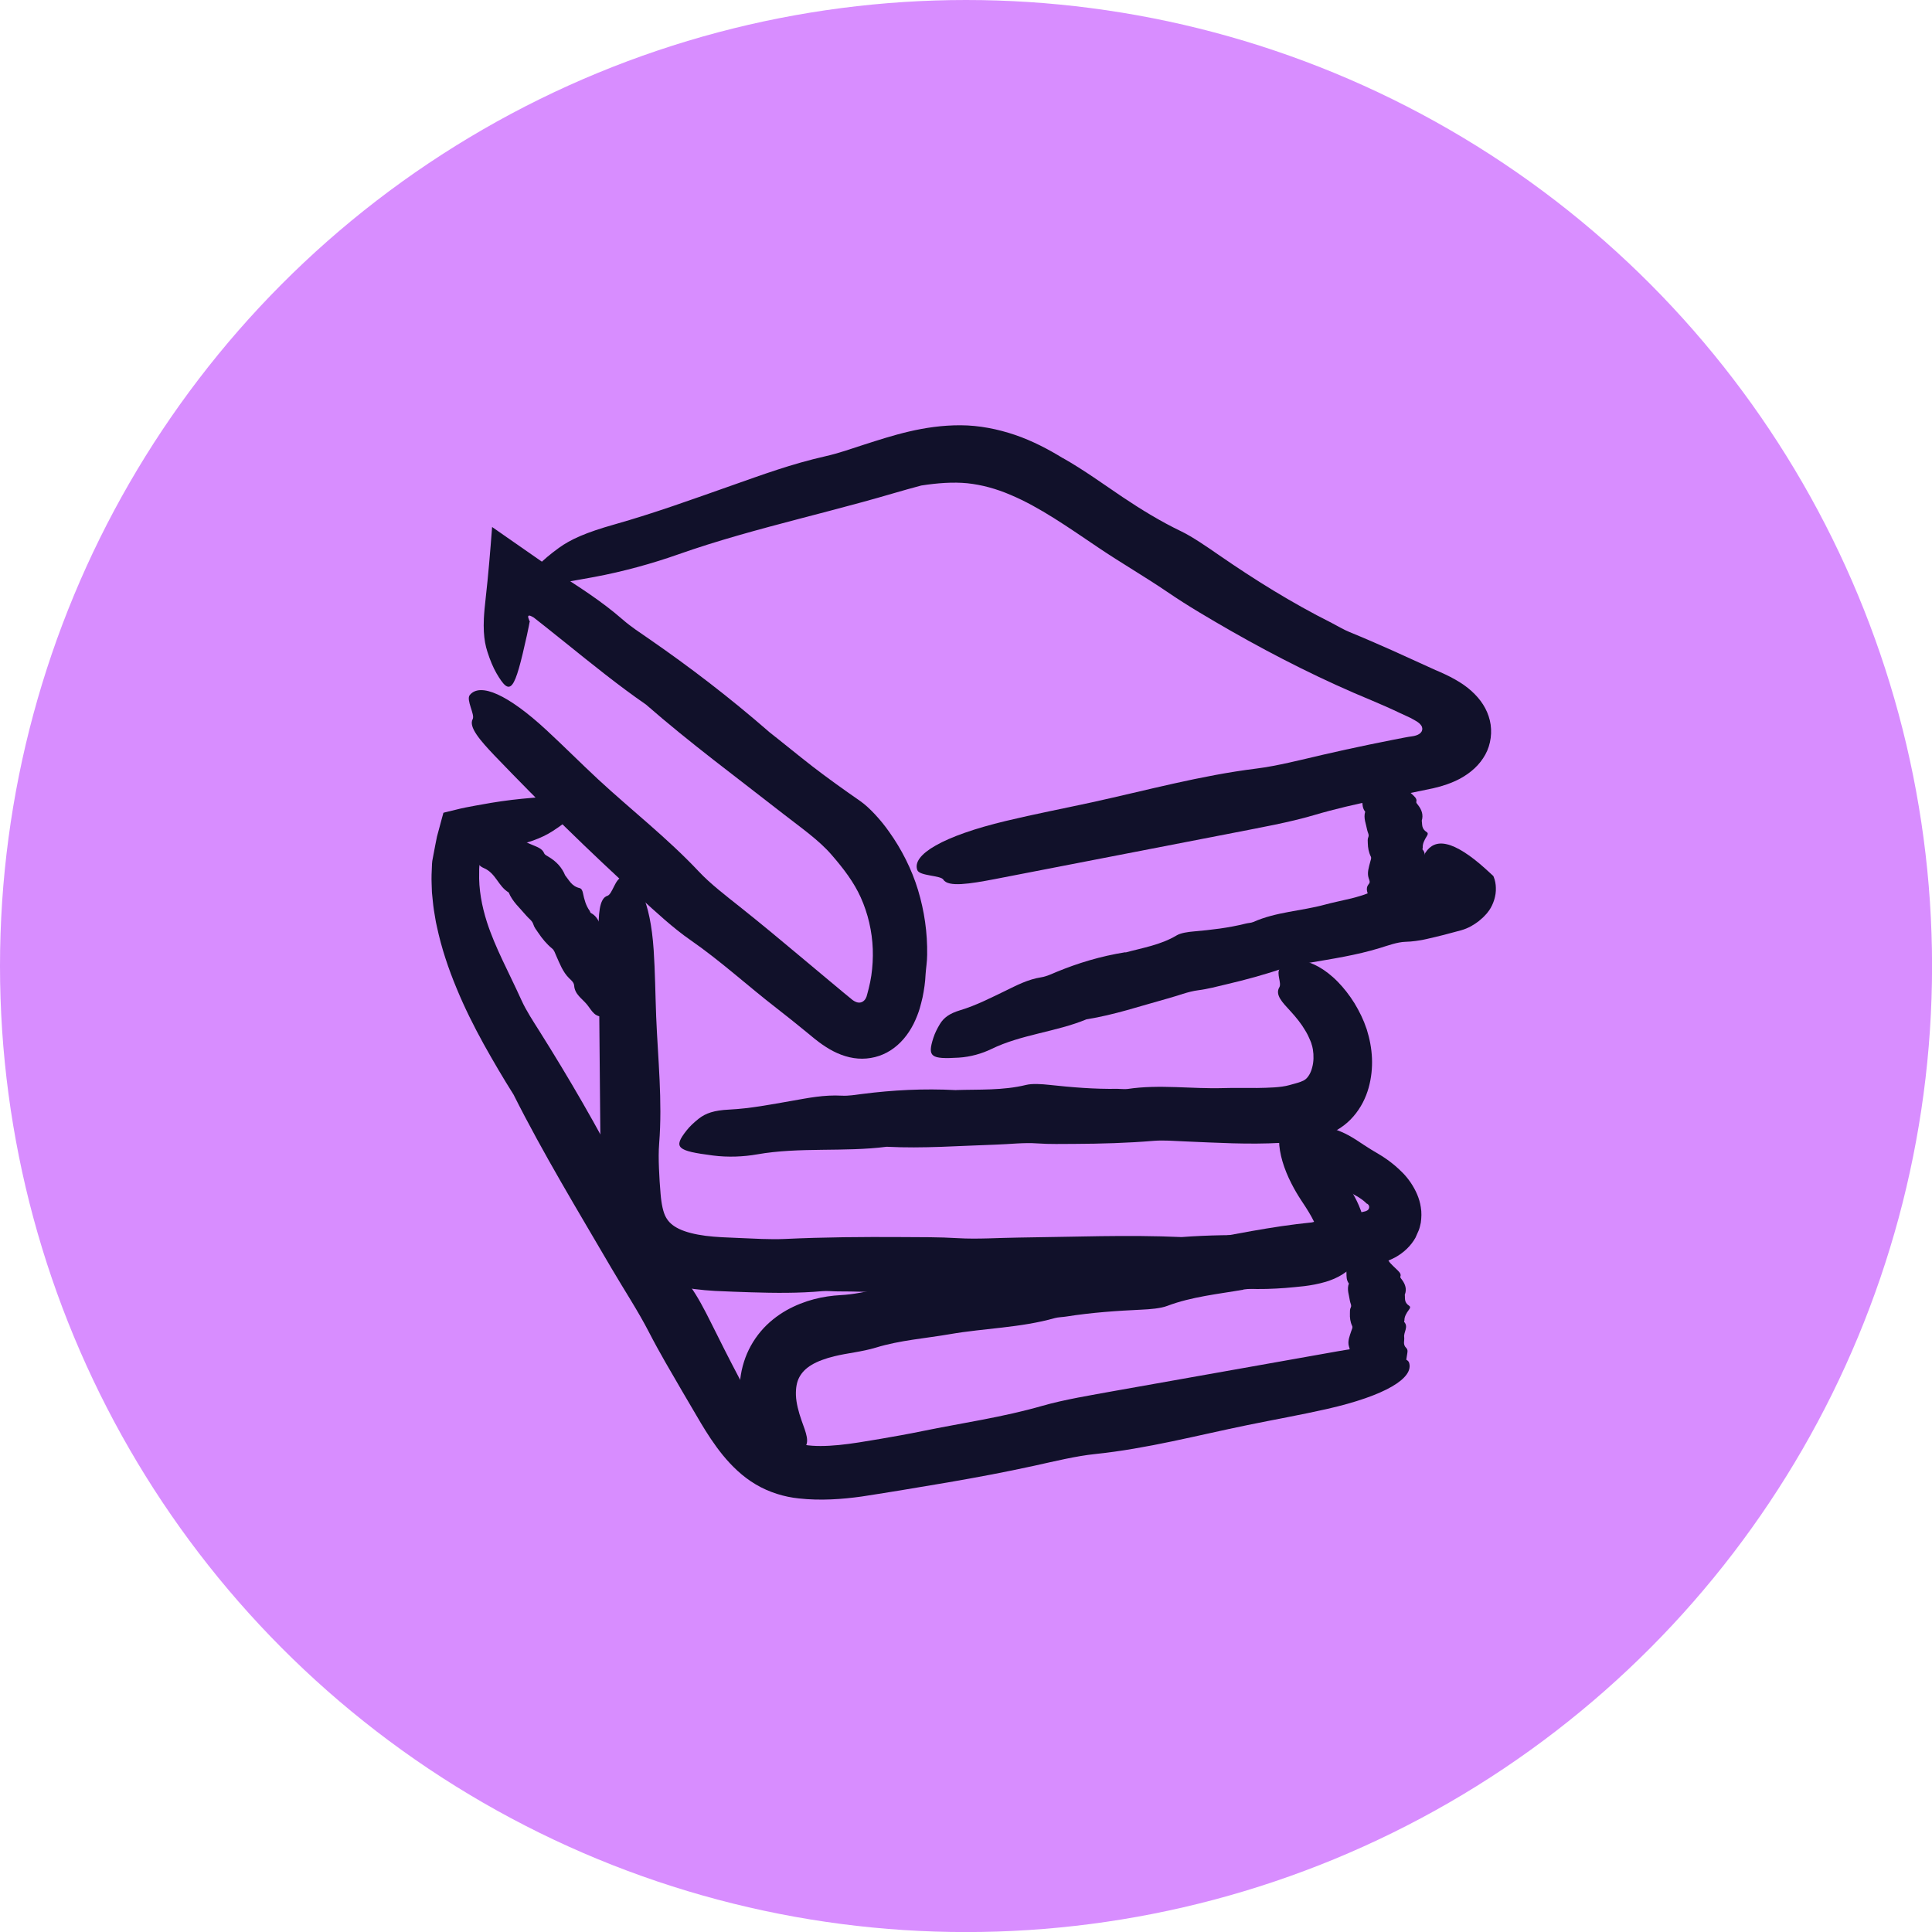 <?xml version="1.0" encoding="UTF-8"?><svg id="Layer_1" xmlns="http://www.w3.org/2000/svg" viewBox="0 0 316.55 316.55"><circle cx="158.28" cy="158.28" r="158.28" fill="#d88dff"/><path d="M174.18,75.07c3.44,1.95,6.61,4.26,9.73,6.36,3.1,2.08,6.3,4.03,9.61,5.62,1.78.85,4.26,2.55,6.19,3.89,5.84,4.03,11.9,7.82,18.47,11.12.97.5,1.99,1.12,2.91,1.49,2.35.96,4.67,1.97,6.98,3l7.11,3.23c2.23.93,4.35,2.02,5.89,3.42,1.55,1.39,2.58,2.97,3.03,4.82.45,1.85.18,3.97-.74,5.62-.91,1.65-2.31,2.94-4.14,3.94-1.3.69-2.81,1.22-4.42,1.58l-3.63.75-5.33,1.08c-3.55.74-7.09,1.54-10.6,2.58-3.88,1.15-8.61,2-12.95,2.85-13.11,2.54-26.22,5.08-39.31,7.62-4.08.78-7.63,1.35-8.41.09-.44-.72-3.91-.59-4.27-1.56-.95-2.52,4.18-5.59,14.51-8.06,4.62-1.11,9.39-2.03,14.08-3.05,8.97-1.96,17.77-4.39,27.01-5.54,3.3-.41,7.21-1.41,10.78-2.24,2.54-.59,5.08-1.14,7.62-1.67l3.81-.77,1.9-.37.82-.15.23-.03c.31-.04.65-.09.98-.2.33-.11.68-.29.87-.61.19-.32.16-.73-.05-1.01-.2-.3-.49-.52-.82-.72l-.67-.38-.09-.05-.05-.03-.14-.07-.58-.27-1.15-.53c-1.52-.73-3.06-1.4-4.55-2.03-7.93-3.27-15.6-7.13-23.11-11.41-3.56-2.05-7.01-4.05-10.45-6.4-3.56-2.43-7.58-4.75-11.31-7.27-4.94-3.33-9.58-6.61-14.35-8.62-2.37-1.02-4.74-1.66-7.09-1.91-2.35-.23-4.88-.04-7.55.37-3.02.79-6.32,1.82-9.7,2.73-3.36.92-6.76,1.8-10.16,2.69-6.79,1.78-13.57,3.6-20.04,5.89-4.02,1.42-8.88,2.79-13.75,3.69-11.39,2.12-12.72,1.93-9.13-1.9.85-.91,2.04-1.89,3.4-2.88,1.92-1.39,4.39-2.51,9.1-3.84,6.58-1.86,12.93-4.17,19.18-6.37,5.01-1.76,9.76-3.53,15.46-4.82,2.05-.46,4.22-1.22,6.27-1.89,4.63-1.48,9.77-3.19,15.81-3.17,3.03.01,6.1.62,8.92,1.58,2.84.97,5.43,2.33,7.86,3.82Z" fill="#11112a"/><path d="M125.96,119.88c2.35,1.84,4.73,3.81,7.18,5.71,2.44,1.89,5.05,3.74,7.8,5.66,1.48,1.02,3.42,3.14,4.74,5.04,2.02,2.82,3.71,6.14,4.74,9.55,1.03,3.42,1.55,6.98,1.49,10.61,0,1.08-.2,2.24-.26,3.21-.05,1.26-.24,2.51-.49,3.75-.14.62-.3,1.22-.48,1.86-.16.56-.57,1.65-1,2.5-.89,1.76-2.15,3.29-3.74,4.31-1.58,1.03-3.49,1.5-5.36,1.36-1.87-.14-3.7-.88-5.33-1.95-.21-.13-.41-.27-.61-.41l-.51-.37-.73-.57-1.24-1.02c-1.64-1.34-3.29-2.67-4.97-3.97-4.73-3.66-9.13-7.71-14.1-11.15-2.75-1.9-5.67-4.6-8.37-7.07-8.17-7.42-16.04-15.16-23.67-23.11-2.36-2.48-4.32-4.72-3.6-6,.4-.72-1.12-3.15-.48-3.94,1.7-2.09,6.26-.09,12.58,5.76,2.83,2.62,5.61,5.41,8.47,8.07,5.47,5.06,11.32,9.6,16.5,15.11,1.84,1.97,4.45,3.97,6.78,5.82,3.31,2.64,6.55,5.32,9.76,8.02,1.61,1.35,3.21,2.69,4.82,4.03l2.41,2.01c.42.35.77.64,1.1.9.13.12.25.21.39.31.34.24.81.45,1.26.33.45-.11.79-.51.93-.93.05-.14.09-.28.12-.42.05-.17.16-.57.24-.91.18-.7.32-1.42.43-2.13.21-1.44.29-2.9.24-4.35-.11-2.91-.78-5.81-1.97-8.46-1.13-2.5-2.77-4.66-4.77-6.97-2.06-2.4-5.03-4.46-7.89-6.69-7.56-5.92-15.28-11.61-22.54-17.95-4.52-3.12-8.88-6.66-13.26-10.18l-3.29-2.63-1.65-1.3-.21-.16-.04-.02-.07-.04-.14-.08c-.36-.19-.68-.27-.63.11l.05.18c.13.42.22.55.25.57.01.01,0,0-.03,0h-.03s-.13.69-.13.69l-.31,1.49c-2.05,9.27-2.69,10.21-5,6.24-.55-.95-1.05-2.16-1.48-3.51-.31-.95-.51-1.99-.58-3.28-.03-.65-.04-1.36,0-2.16.01-.22.01-.35.04-.67.02-.28.05-.57.07-.87.06-.6.13-1.24.2-1.92.41-3.6.72-7.36,1.04-11.54,3.34,2.33,6.66,4.64,9.94,6.92.7.49,1.39.98,2.08,1.46l1.35.88c.9.59,1.8,1.18,2.69,1.8,1.79,1.24,3.58,2.57,5.38,4.14,1.29,1.13,2.87,2.16,4.32,3.16,6.62,4.58,13.07,9.5,19.56,15.15Z" fill="#11112a"/><path d="M184.41,156.06c2.74-.75,5.76-1.23,8.36-2.79.7-.42,1.89-.58,2.83-.66,2.84-.25,5.66-.57,8.49-1.28.42-.11.9-.11,1.27-.27,3.73-1.66,7.82-1.78,11.68-2.83,2.72-.74,5.55-1.07,8.17-2.33,1.45-.7,3.3-1.01,4.99-1.37.97-.21.67-.12.82-.14h.26s.43,0,.43,0c.16,0,.35-.03.46-.15.12-.11.15-.27.09-.38-.08-.11-.19-.25-.31-.38-.2-.24-.26-.49.75-1.47.3-.27.42-.61.49-1.03.08-.41.1-.9.39-1.32.74-1.11,1.84-1.73,3.49-1.33,1.63.37,3.82,1.77,6.24,3.95l.8.73.4.37c.06.06.15.12.18.18l.07.18c.19.48.32,1.08.33,1.73.06,1.3-.43,2.73-1.1,3.69-.26.37-.5.66-.78.93-.24.27-.62.56-.93.84-.74.56-1.64,1.14-2.87,1.49-1.83.51-3.73,1-5.65,1.43l-.65.14-.4.07-.8.12c-.54.07-1.08.12-1.63.13-1.32.04-2.81.59-4.17,1.01-3.9,1.2-7.88,1.79-11.85,2.47-1.27.22-2.6.37-3.79.78-3.13,1.09-6.31,1.95-9.55,2.71-1.54.36-3.02.77-4.61.97-1.65.21-3.32.9-4.99,1.35-4.41,1.21-8.75,2.69-13.3,3.41-4.99,2.07-10.66,2.47-15.57,4.86-1.52.74-3.41,1.3-5.37,1.42-4.57.27-5.16-.11-4.15-3.25.24-.75.62-1.51,1.06-2.24.63-1.04,1.54-1.74,3.37-2.29,2.56-.77,4.96-2.01,7.33-3.15,1.9-.92,3.69-1.89,5.94-2.24.81-.13,1.64-.52,2.42-.85,3.58-1.48,7.28-2.6,11.34-3.25Z" fill="#11112a"/><path d="M232.95,134.46c.11.62-.1,1.3.83,1.89.25.16.14.43,0,.64-.4.64-.72,1.28-.67,1.92,0,.1-.09.2-.02.29.77.84-.03,1.77.12,2.64.11.62-.21,1.25.43,1.85.35.33.24.75.21,1.13-.09,1.15-.23,2.3-.38,3.46-.05.36-.19.67-1.59.79-.79.07-1.36.39-2.37.45-2.65.17-4.63-.21-5-1.1-.16-.4-.11-.82-.18-1.23-.13-.78-.76-1.53-.04-2.37.25-.3.06-.63-.04-.94-.29-.88.03-1.78.26-2.68.07-.29.23-.59.09-.86-.35-.71-.47-1.43-.49-2.16,0-.35-.07-.68.09-1.04.16-.37-.12-.75-.19-1.13-.18-1-.65-1.98-.33-3.01-.89-1.13,0-2.41-1.22-3.52-.38-.34-.5-.77-.17-1.21.77-1.03,1.27-1.16,4.1-.93.67.06,1.33.14,1.94.24.87.14,1.34.35,1.47.76.17.58.84,1.12,1.42,1.66.46.43,1,.84.84,1.35-.06.18.14.37.28.55.63.81.89,1.65.61,2.56Z" fill="#11112a"/><path d="M156.66,178.6c3.71-.12,7.69.09,11.46-.84,1.01-.25,2.58-.14,3.79-.01,3.68.4,7.37.71,11.17.65.57,0,1.18.09,1.69.02,5.24-.78,10.47.02,15.69-.14,1.84-.06,3.68,0,5.53-.02,1.79-.03,3.86-.07,5.24-.46.77-.22,1.43-.38,1.85-.54.42-.16.61-.25.89-.48.38-.33.81-.99,1.03-1.9.25-.89.27-1.96.11-2.94-.06-.23-.08-.49-.17-.71l-.1-.35-.16-.4c-.22-.54-.48-1.08-.81-1.62-.63-1.09-1.5-2.18-2.5-3.26-1.24-1.35-2.49-2.6-1.76-3.83.42-.69-.52-2.25.07-3.08.78-1.08,2.02-1.55,3.65-1.29,1.61.28,3.68,1.24,5.88,3.48.98,1.01,1.89,2.17,2.7,3.47.4.65.77,1.34,1.11,2.04l.48,1.08.44,1.2c.96,3.07,1.21,6.29.3,9.57-.46,1.63-1.26,3.27-2.5,4.69-1.21,1.42-2.94,2.56-4.71,3.12-2.52.8-5.17,1.09-7.13,1.2-5.37.3-10.56-.02-15.82-.24-1.68-.07-3.42-.22-5.05-.09-4.3.36-8.6.48-12.94.5-2.06,0-4.06.07-6.15-.08-2.17-.16-4.49.13-6.75.2-5.97.19-11.93.66-17.92.35-6.96.9-14.29.02-21.24,1.25-2.16.38-4.73.51-7.24.18-5.89-.76-6.53-1.27-4.3-4.1.53-.68,1.24-1.33,2.02-1.95,1.12-.87,2.47-1.35,4.96-1.47,3.48-.17,6.9-.85,10.25-1.43,2.69-.47,5.25-1.01,8.22-.85,1.07.06,2.23-.14,3.33-.28,4.99-.64,10.03-.91,15.38-.63Z" fill="#11112a"/><path d="M176.52,211.79c-5.51.06-11.42-.21-17.04.67-1.51.24-3.83.1-5.63-.05-5.46-.45-10.93-.82-16.59-.82-.84,0-1.75-.11-2.51-.04-3.9.35-7.79.31-11.67.19-1.97-.07-3.8-.12-5.97-.23-2.13-.13-4.38-.35-6.8-.95-1.7-.43-3.51-1.14-5.22-2.34-1.71-1.19-3.23-2.9-4.19-4.84-.96-1.93-1.35-3.83-1.6-5.5-.25-1.68-.35-3.19-.54-4.53-.42-3.04-.38-6.67-.42-10.02-.09-10.1-.18-20.19-.27-30.28-.02-3.14.07-5.86,1.46-6.28.79-.24,1.3-2.84,2.31-2.98,2.65-.39,4.72,3.83,5.26,11.85.24,3.59.27,7.26.41,10.89.28,6.94,1.05,13.81.49,20.85-.1,1.25-.09,2.64-.03,4.07.06,1.41.15,2.93.26,4.13.14,1.74.44,3.08.87,3.85.43.77,1.03,1.37,2.16,1.92,1.12.54,2.65.91,4.33,1.13,1.68.22,3.49.28,5.49.36,2.49.1,5.07.27,7.49.16,6.4-.3,12.78-.35,19.24-.31,3.07.02,6.03-.01,9.14.18,3.21.19,6.67-.06,10.02-.1,8.87-.1,17.73-.48,26.63-.08,4.39-.34,8.87-.35,13.37-.35h3.37c1.11,0,2.32.01,3.22-.03.91-.03,1.74-.17,2.13-.32.16-.08.28-.2.32-.35.05-.22-.04-.45-.24-.52-.23-.41-.69-1.5-1.36-2.57-.35-.59-.63-1-1.23-1.91-.54-.83-1.09-1.74-1.6-2.76-1.21-2.36-1.99-4.87-2.01-7.01-.05-2.15.58-3.68,1.08-4.3.51-.66.88-.6,1.18-.09.16.26.3.62.47,1.06.21.45.4.96.74,1.5.6,1.02,1.41,2.02,2.35,2.87,1.35,1.23,2.55,2.4,4.83,5.42,1.21,1.73,2.33,3.55,3.02,5.8l.23.87.16,1.01.06,1.02c-.01.34-.03.69-.06,1.03-.16,1.37-.69,2.7-1.55,3.82-.59.76-1.32,1.43-2.16,1.95-.42.26-.86.49-1.32.69-.46.2-.96.37-1.34.49-2.58.76-4.75.83-6.67,1.02-2.01.15-4.06.23-6.27.13-1.59-.07-3.32.11-4.95.23-7.42.57-14.91.76-22.86.4Z" fill="#11112a"/><path d="M102.25,193.1c3.34,5.82,6.68,12.2,10.85,17.68,1.12,1.47,2.42,3.98,3.4,5.95,1.48,2.98,2.98,5.96,4.55,8.93,1.61,3.01,3.1,5.86,4.89,7.89.53.6,1.04,1.25,1.58,1.59,1.38.89,2.64,1.32,4.29,1.59,1.62.27,3.56.23,5.64.03,2.08-.2,4.33-.59,6.7-.99,2.33-.4,4.66-.81,6.98-1.29,6.54-1.34,13.16-2.27,19.65-4.14,3.59-1.03,7.96-1.74,11.98-2.47,12.13-2.15,24.26-4.31,36.37-6.46,3.77-.66,7.06-1.13,7.78.15.41.73,3.62.71,3.95,1.67.88,2.54-3.87,5.45-13.42,7.62-4.28.97-8.69,1.75-13.03,2.64-8.3,1.7-16.44,3.86-24.99,4.75-3.05.31-6.67,1.19-9.98,1.92-4.71,1.03-9.4,1.91-14.1,2.72-2.35.39-4.7.78-7.04,1.18-2.36.38-4.64.77-7.13,1.14-3.17.44-6.7.71-10.29.31-2.36-.24-4.86-.99-7.06-2.3-2.2-1.3-3.94-3.03-5.38-4.78-1.43-1.76-2.59-3.57-3.63-5.31-1-1.7-2-3.41-3-5.11-1.88-3.24-3.74-6.36-5.48-9.74-1.8-3.5-4.13-7.03-6.2-10.57-5.47-9.37-11.1-18.63-15.99-28.36-1.7-2.69-3.3-5.42-4.9-8.29-1.59-2.89-3.11-5.91-4.43-9.12-1.33-3.2-2.48-6.58-3.24-10.17-.22-.88-.32-1.82-.49-2.73-.14-.92-.2-1.87-.31-2.81-.02-.96-.09-1.91-.06-2.88l.06-1.46c.02-.25,0-.47.06-.83l.21-1.12c.18-.93.35-1.89.56-2.87.26-.97.53-1.96.8-2.97l.21-.76c.03-.05.01-.15.07-.17l.19-.05.37-.09c.5-.12,1.01-.24,1.52-.37,1.01-.26,2.08-.46,3.18-.66.84-.15,1.69-.3,2.55-.45.56-.09,1.12-.17,1.68-.26,1.13-.16,2.27-.3,3.4-.41,10.64-1.03,11.86-.73,8.31,2.75-.84.83-2,1.69-3.31,2.54-1.86,1.2-4.2,2.08-8.64,2.96l-1.05.22-.73.17-.7.18-.34.09-.17.05-.08.02s-.02.06-.02.09c-.09.5-.22.98-.26,1.45l-.05.69-.02.34v.5c-.09,2.77.43,5.52,1.27,8.16,1.38,4.25,3.51,8.06,5.65,12.78.77,1.71,1.91,3.43,2.96,5.1,4.82,7.66,9.4,15.54,13.84,24.14Z" fill="#11112a"/><path d="M92.61,143.44c.63.76,1.04,1.76,2.35,2.07.35.08.49.49.56.84.21,1.05.49,2.05,1.08,2.86.09.12.09.32.23.39,1.4.72,1.5,2.34,2.39,3.41.62.76.9,1.75,1.96,2.21.59.25.85.86,1.15,1.38.92,1.56,1.79,3.15,2.66,4.74.27.5.42.99-.69,1.85-.63.49-.84,1.2-1.66,1.8-2.14,1.58-4.18,2.08-5.27,1.09-.49-.44-.8-1.02-1.22-1.52-.79-.96-1.98-1.63-2.08-3.09-.04-.52-.49-.87-.85-1.22-1.01-1.01-1.51-2.36-2.09-3.66-.19-.41-.31-.89-.66-1.17-.92-.75-1.64-1.64-2.28-2.59-.31-.45-.65-.86-.82-1.42-.18-.58-.76-.92-1.14-1.39-1.02-1.22-2.27-2.28-2.88-3.79-1.74-1.03-2.09-3.17-4.1-4.01-.62-.26-1.1-.76-1.2-1.51-.23-1.75.09-2.18,2.74-3.31.63-.27,1.27-.49,1.89-.67.88-.25,1.46-.22,1.93.26.65.67,1.69,1.05,2.65,1.46.77.33,1.59.59,1.89,1.34.11.27.44.42.71.58,1.25.74,2.19,1.71,2.74,3.06Z" fill="#11112a"/><path d="M203.72,211.31c-4.06.71-8.47,1.14-12.48,2.66-1.08.41-2.81.55-4.17.61-4.1.19-8.2.47-12.37,1.13-.62.1-1.31.1-1.86.25-5.65,1.6-11.51,1.65-17.22,2.64-4.03.7-8.13.98-12.11,2.2-2.27.69-4.77.91-6.77,1.41-1.51.36-2.82.85-3.78,1.43-.96.59-1.55,1.2-1.99,2-.42.78-.6,1.75-.56,2.99.05,1.24.42,2.7.95,4.19.66,1.86,1.43,3.59.32,4.49-.64.5-.23,2.43-1.05,3.02-1.09.76-2.47.72-3.98-.27-1.49-1-3.21-2.92-4.44-6.28-.54-1.5-.91-3.18-1.01-4.99-.1-1.81.09-3.77.7-5.67.57-1.82,1.52-3.52,2.75-4.98,1.23-1.46,2.71-2.6,4.2-3.45,3.01-1.68,6.04-2.33,8.88-2.49,2.06-.1,4.23-.58,6.27-.99,5.8-1.14,11.59-1.66,17.4-2.27,1.85-.2,3.79-.32,5.56-.72,4.68-1.04,9.38-1.85,14.15-2.56,2.27-.34,4.45-.72,6.78-.9,2.4-.18,4.92-.84,7.39-1.27,6.53-1.14,13.01-2.55,19.65-3.2,2.21-.59,4.48-1.03,6.77-1.42,1.04-.16,2.16-.43,2.08-.43.19-.07.37-.17.47-.34.14-.24.12-.55-.08-.74-.05-.05-.09-.09-.15-.12-.03-.01-.05-.03-.08-.04-.02,0-.01.02-.05-.02l-.11-.12c-.34-.32-.76-.64-1.2-.91-.95-.56-3.96-2.06-6.43-4.91-1.47-1.67-2.55-3.63-2.95-5.29-.41-1.68-.25-2.88.02-3.46.27-.6.62-.65,1.09-.37.47.28,1.03.91,1.88,1.52.82.58,1.74,1.11,2.69,1.46,1.38.49,2.45,1.04,4.64,2.53.77.52,1.56.98,2.44,1.5.95.57,1.85,1.21,2.7,1.94.86.77,1.63,1.45,2.5,2.73.79,1.19,1.42,2.54,1.63,3.98.15.85.12,1.71,0,2.56-.09.42-.18.85-.34,1.25-.18.39-.34.8-.53,1.2-.74,1.32-1.89,2.44-3.33,3.23-.72.39-1.52.7-2.35.94-.19.05-.45.13-.59.16l-.47.1c-.31.06-.61.11-.91.15-.69.09-1.32.21-1.92.36-.61.16-1.22.32-1.81.48-5.39,1.43-10.89,2.49-16.81,3.07Z" fill="#11112a"/><path d="M230.17,212.14c.08.59-.17,1.22.73,1.82.24.16.12.41-.03.6-.43.58-.78,1.17-.76,1.77,0,.09-.1.19-.03.27.73.83-.12,1.66-.01,2.49.08.58-.27,1.17.33,1.76.33.33.2.71.15,1.07-.15,1.08-.35,2.16-.56,3.24-.07.34-.23.63-1.63.67-.79.02-1.38.3-2.39.31-2.66.03-4.62-.42-4.93-1.28-.14-.38-.07-.78-.12-1.17-.09-.74-.68-1.48.08-2.23.27-.27.09-.59.01-.89-.24-.84.13-1.68.4-2.51.09-.27.26-.54.14-.8-.32-.68-.4-1.37-.37-2.06.01-.33-.03-.65.14-.98.18-.34-.09-.71-.14-1.07-.13-.95-.54-1.9-.17-2.85-.83-1.11.12-2.27-1.04-3.38-.36-.34-.46-.75-.11-1.15.82-.93,1.33-1.03,4.14-.68.67.09,1.32.2,1.93.32.86.18,1.32.39,1.42.79.14.55.78,1.1,1.33,1.63.44.43.96.84.77,1.31-.07.17.12.36.25.53.59.79.81,1.59.48,2.44Z" fill="#11112a"/></svg>